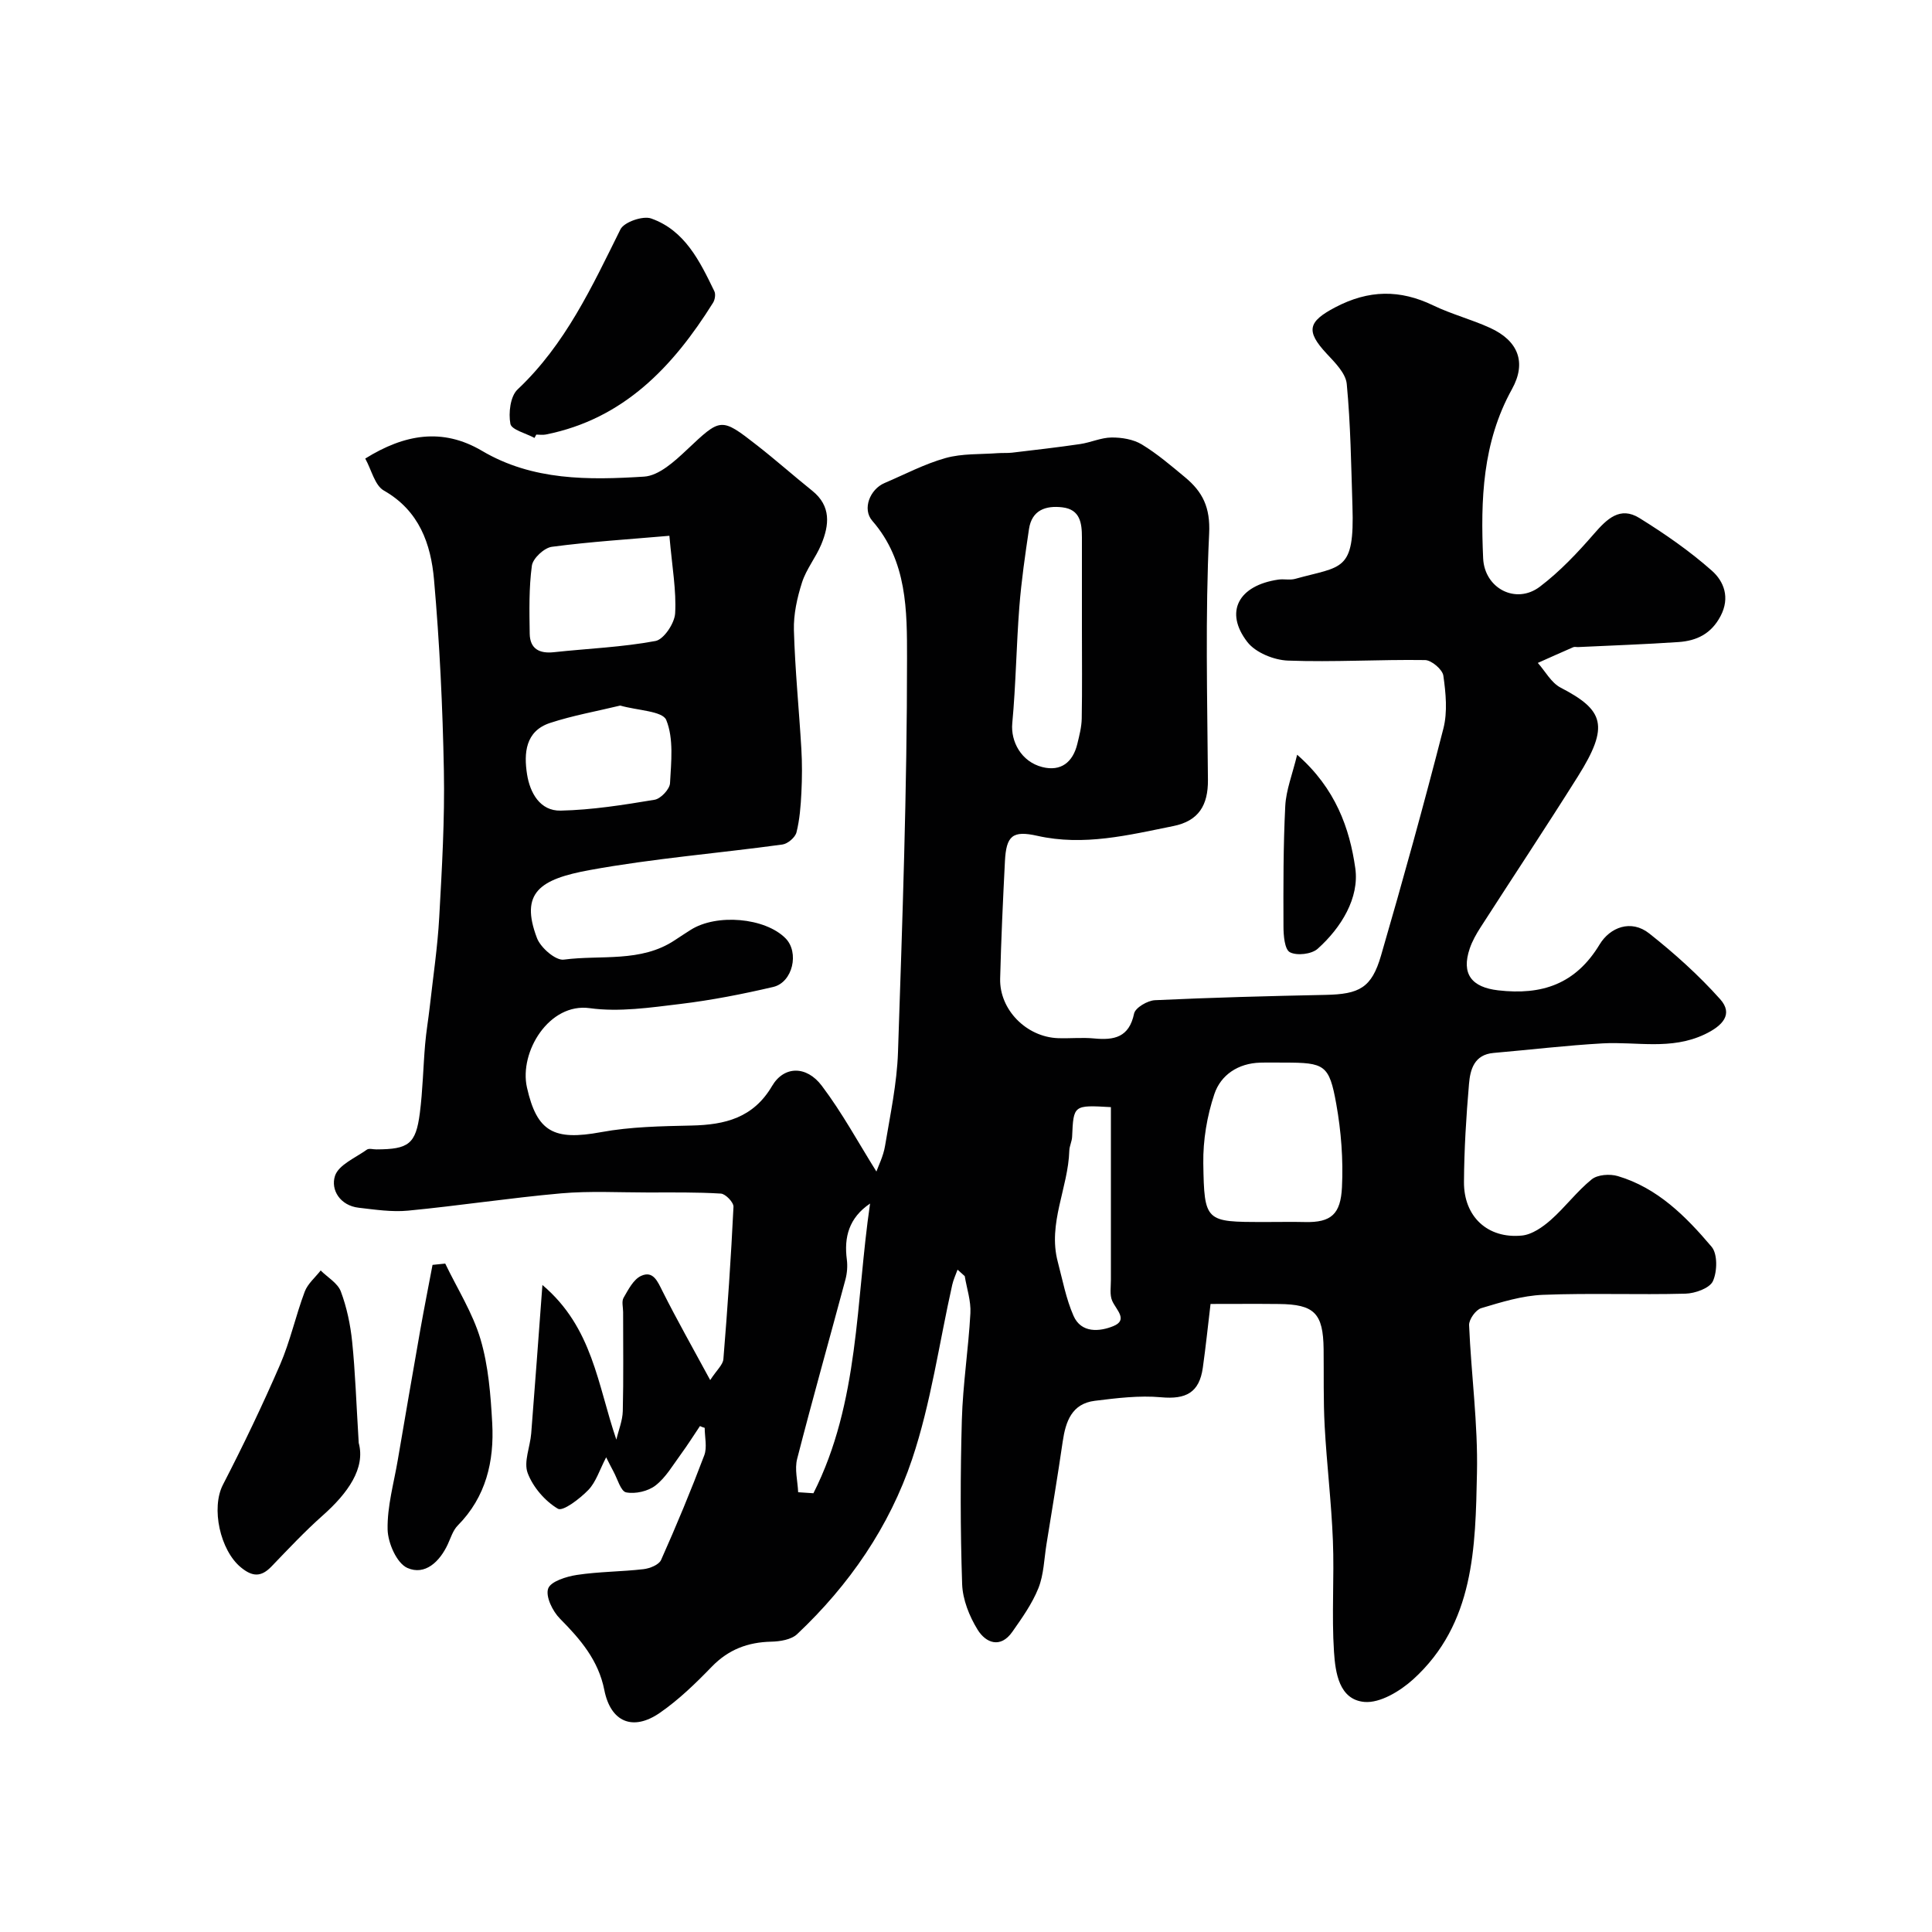 <svg enable-background="new 0 0 400 400" viewBox="0 0 400 400" xmlns="http://www.w3.org/2000/svg"><g fill="#010102"><path d="m144.92 295.25c-1.31 1.95-2.57 3.95-3.96 5.85-1.65 2.24-3.1 4.79-5.24 6.45-1.54 1.2-4.17 1.8-6.08 1.43-1.13-.22-1.8-2.83-2.66-4.38-.43-.78-.82-1.59-1.48-2.88-1.37 2.62-2.1 5.11-3.69 6.76-1.75 1.81-5.27 4.5-6.3 3.89-2.67-1.58-5.16-4.47-6.26-7.39-.87-2.31.51-5.43.73-8.2.78-9.82 1.49-19.65 2.32-30.74 10.44 8.83 11.42 20.7 15.31 32.02.46-1.97 1.28-3.93 1.33-5.9.17-6.83.06-13.66.07-20.5 0-1-.34-2.21.09-2.96.98-1.69 2.04-3.81 3.63-4.54 2.5-1.15 3.41 1.13 4.44 3.18 2.97 5.92 6.25 11.7 9.87 18.39 1.36-2.09 2.64-3.17 2.73-4.34.86-10.5 1.58-21.01 2.09-31.54.04-.91-1.64-2.67-2.61-2.73-5.01-.31-10.05-.23-15.08-.23-6 0-12.03-.34-17.98.18-10.59.94-21.12 2.56-31.7 3.58-3.36.32-6.83-.21-10.21-.6-3.87-.44-5.85-3.71-4.93-6.58.74-2.3 4.24-3.75 6.61-5.45.44-.32 1.3-.04 1.97-.05 6.67-.02 8.16-1.1 8.99-7.5.61-4.73.69-9.52 1.1-14.28.22-2.6.67-5.18.96-7.77.69-6.18 1.62-12.35 1.96-18.54.56-10.09 1.15-20.21.96-30.3-.25-13.2-.88-26.41-2.04-39.56-.65-7.39-3.05-14.29-10.39-18.46-1.87-1.06-2.54-4.25-3.85-6.62 8.11-5.05 15.98-6.43 24.17-1.6 10.49 6.2 22.09 6.06 33.56 5.34 3.07-.19 6.31-3.16 8.83-5.53 7.06-6.64 7.03-6.83 14.58-.93 3.88 3.03 7.56 6.3 11.4 9.38 3.97 3.19 3.53 7.13 1.87 11.13-1.13 2.71-3.1 5.1-3.98 7.86-1.01 3.16-1.77 6.59-1.68 9.88.23 8.19 1.06 16.36 1.54 24.55.18 3.02.16 6.07.01 9.09-.14 2.76-.35 5.57-1.02 8.23-.27 1.05-1.81 2.36-2.92 2.51-13.3 1.82-26.72 2.88-39.9 5.29-10.29 1.88-14.49 4.66-10.9 14.09.76 1.99 3.86 4.67 5.54 4.45 7.69-1.02 15.93.66 22.97-4.01 1.09-.72 2.18-1.44 3.29-2.14 5.38-3.43 15.43-2.54 19.66 1.74 2.88 2.91 1.5 9.12-2.56 10.07-6.34 1.48-12.76 2.74-19.22 3.52-6.22.75-12.66 1.71-18.76.87-8.4-1.17-14.65 9.06-13 16.42 2.07 9.21 5.57 11.05 15.34 9.25 6.12-1.13 12.47-1.23 18.73-1.37 6.93-.15 12.79-1.57 16.68-8.19 2.45-4.17 7.1-4.27 10.29-.05 4.23 5.6 7.6 11.84 11.31 17.76.41-1.16 1.44-3.18 1.79-5.31 1.07-6.44 2.46-12.9 2.68-19.39.91-27.19 1.88-54.4 1.87-81.6 0-9.72.07-20.1-7.19-28.42-2.13-2.44-.48-6.54 2.53-7.82 4.2-1.79 8.29-3.96 12.65-5.18 3.43-.96 7.2-.74 10.82-1.01.98-.07 1.97.01 2.94-.1 4.7-.56 9.4-1.09 14.08-1.78 2.19-.32 4.34-1.34 6.51-1.36 2.1-.02 4.5.37 6.26 1.43 3.2 1.94 6.09 4.42 8.98 6.82 3.62 3.01 5.24 6.21 4.97 11.67-.82 16.96-.38 33.98-.25 50.98.04 5.23-1.91 8.49-7.17 9.55-9.29 1.87-18.52 4.18-28.14 2.02-5.15-1.16-6.45-.03-6.72 5.28-.41 8.09-.79 16.19-.99 24.29-.16 6.43 5.44 12.08 11.97 12.32 2.5.09 5.02-.18 7.49.06 4.16.4 7.24-.22 8.27-5.15.25-1.21 2.78-2.7 4.32-2.77 11.76-.55 23.53-.86 35.3-1.1 7.04-.14 9.56-1.46 11.5-8.12 4.54-15.61 8.88-31.28 12.92-47.03.88-3.44.5-7.35-.01-10.94-.18-1.28-2.45-3.21-3.79-3.23-9.46-.14-18.94.46-28.38.11-2.91-.11-6.71-1.65-8.41-3.85-4.81-6.22-1.85-11.71 6.41-12.92 1.15-.17 2.39.15 3.48-.15 9.72-2.71 12.32-1.36 11.87-15.08-.27-8.44-.38-16.89-1.18-25.28-.21-2.21-2.44-4.43-4.16-6.27-4.43-4.75-3.79-6.66 1.77-9.59 6.93-3.64 13.39-3.73 20.31-.39 3.8 1.83 7.95 2.9 11.79 4.66 5.75 2.64 7.58 7.1 4.5 12.66-6.13 11.06-6.51 22.95-5.97 35.03.28 6.24 6.79 9.63 11.74 5.88 4.14-3.14 7.8-7.02 11.22-10.96 2.68-3.08 5.38-5.74 9.39-3.26 5.25 3.26 10.41 6.83 15.02 10.92 2.46 2.18 3.8 5.54 1.79 9.37-1.94 3.7-4.96 5.13-8.71 5.39-6.92.47-13.86.71-20.79 1.04-.33.02-.71-.1-.99.02-2.46 1.06-4.9 2.17-7.35 3.26 1.55 1.74 2.78 4.11 4.71 5.11 8.95 4.65 10.2 7.87 3.58 18.4-6.59 10.49-13.45 20.82-20.15 31.24-.88 1.37-1.71 2.83-2.23 4.36-1.81 5.3.4 8.05 5.89 8.68 9.04 1.04 16.02-1.27 21-9.51 2.12-3.51 6.48-5.27 10.28-2.26 5.22 4.13 10.24 8.64 14.67 13.6 2.78 3.11.5 5.52-3.2 7.28-7.01 3.32-14.08 1.48-21.13 1.87-7.54.42-15.06 1.33-22.59 1.98-4 .35-4.83 3.43-5.08 6.42-.58 6.75-1 13.52-1.04 20.29-.05 7.18 4.9 11.79 11.98 11.1 2.1-.2 4.31-1.75 5.99-3.23 2.98-2.63 5.4-5.92 8.48-8.41 1.23-.99 3.77-1.16 5.41-.67 8.22 2.44 14.09 8.35 19.4 14.62 1.27 1.49 1.19 5.13.28 7.13-.67 1.46-3.69 2.54-5.69 2.59-9.83.26-19.67-.15-29.49.24-4.31.17-8.62 1.51-12.79 2.76-1.13.34-2.55 2.33-2.51 3.51.43 10.21 1.85 20.42 1.63 30.61-.32 15.38-.51 31.22-13.23 42.75-2.68 2.42-6.82 4.93-10.05 4.66-5.28-.45-6.04-6.11-6.32-10.37-.51-7.66.08-15.4-.23-23.08-.31-7.89-1.27-15.74-1.7-23.63-.29-5.31-.16-10.65-.22-15.97-.09-7.45-1.93-9.27-9.26-9.34-4.66-.05-9.31-.01-14.15-.01-.54 4.53-.99 8.88-1.6 13.21-.73 5.16-3.5 6.58-8.64 6.11-4.52-.41-9.17.17-13.71.73-4.78.59-6.05 4.28-6.66 8.45-1.03 7.1-2.22 14.18-3.36 21.26-.49 3.05-.55 6.28-1.67 9.08-1.29 3.22-3.38 6.16-5.39 9.03-2.47 3.53-5.5 2.31-7.19-.42-1.72-2.78-3.1-6.24-3.21-9.46-.38-11.32-.38-22.67-.06-33.99.21-7.37 1.37-14.71 1.77-22.09.14-2.53-.75-5.11-1.17-7.67-.5-.45-1-.89-1.49-1.34-.37 1.05-.86 2.07-1.1 3.14-2.71 12.06-4.4 24.46-8.31 36.11-4.67 13.92-13.01 26.05-23.8 36.21-1.22 1.15-3.54 1.52-5.36 1.56-4.85.11-8.86 1.62-12.31 5.18-3.32 3.43-6.81 6.82-10.72 9.53-5.62 3.9-10.22 1.93-11.53-4.69-1.22-6.17-4.95-10.51-9.19-14.79-1.52-1.53-3.01-4.58-2.44-6.22.51-1.48 3.77-2.5 5.96-2.83 4.54-.69 9.19-.66 13.77-1.19 1.31-.15 3.2-.9 3.65-1.91 3.18-7.13 6.18-14.35 8.94-21.66.63-1.67.09-3.78.09-5.69-.38-.1-.68-.23-.98-.37zm117.73-42.25c2.5 0 4.99-.05 7.49.01 5.52.14 7.43-1.68 7.7-7.22.28-5.72-.17-11.58-1.18-17.22-1.46-8.15-2.4-8.57-10.77-8.57-1.66 0-3.33-.04-4.99.01-4.56.13-8.15 2.54-9.48 6.51-1.52 4.54-2.36 9.55-2.29 14.33.19 12.15.46 12.15 12.52 12.15zm-38.65-122.73c0-6.33 0-12.66 0-18.99 0-2.97-.36-5.8-4.04-6.24-3.44-.41-6.33.55-6.92 4.5-.79 5.32-1.57 10.67-1.99 16.03-.63 8.05-.72 16.14-1.47 24.18-.35 3.72 1.82 7.94 6.21 9.06 3.85.98 6.34-.99 7.26-4.8.42-1.73.88-3.5.91-5.25.11-6.17.04-12.33.04-18.49zm-85.41-19.34c-8.28.72-16.35 1.22-24.34 2.28-1.58.21-3.92 2.39-4.13 3.9-.63 4.63-.52 9.38-.45 14.08.05 3.15 2 4.17 5.02 3.84 7.01-.76 14.11-1.03 21.02-2.32 1.72-.32 3.95-3.66 4.07-5.72.27-4.71-.61-9.48-1.19-16.06zm-10.18 35.15c-4.87 1.18-9.81 2.05-14.53 3.6-5.13 1.69-5.44 6.29-4.76 10.63.6 3.81 2.67 7.62 6.97 7.52 6.5-.14 13-1.18 19.44-2.25 1.27-.21 3.13-2.19 3.19-3.43.24-4.4.79-9.23-.78-13.08-.76-1.87-5.93-1.96-9.53-2.99zm101.59 83.14c-7.76-.45-7.74-.44-8.03 6.14-.04.96-.55 1.9-.58 2.85-.23 7.74-4.5 15.07-2.39 23.03.99 3.75 1.71 7.64 3.25 11.16 1.6 3.69 5.46 3.3 8.25 2.16 3.12-1.27.62-3.34-.22-5.21-.57-1.26-.27-2.94-.28-4.43-.01-11.78 0-23.57 0-35.7zm-64.75 79.73c1.05.07 2.1.14 3.16.21 9.53-18.83 8.76-39.79 11.73-59.98-4.39 2.97-5.42 6.97-4.81 11.61.17 1.33.06 2.78-.28 4.08-3.32 12.38-6.81 24.72-10 37.14-.57 2.16.1 4.62.2 6.94z"/><path d="m74.27 298.74c1.42 5.23-2.21 10.37-7.45 15.02-3.72 3.3-7.14 6.95-10.6 10.55-2.15 2.24-3.95 2.18-6.37.18-4.27-3.53-6.19-12.26-3.69-17.1 4.21-8.15 8.18-16.44 11.83-24.86 2.1-4.86 3.23-10.13 5.1-15.11.62-1.64 2.17-2.93 3.3-4.38 1.44 1.43 3.52 2.61 4.17 4.33 1.24 3.31 1.99 6.89 2.35 10.42.64 6.21.84 12.48 1.36 20.95z"/><path d="m110.66 90.67c-1.75-.96-4.75-1.68-4.99-2.92-.42-2.25-.02-5.69 1.48-7.11 9.91-9.33 15.42-21.3 21.31-33.16.75-1.51 4.64-2.85 6.35-2.25 7 2.47 10.08 8.86 13.09 15.07.3.62.12 1.76-.27 2.38-8.27 13.22-18.47 24.05-34.61 27.28-.64.13-1.33.02-1.99.02-.12.24-.24.46-.37.69z"/><path d="m92.18 261.61c2.5 5.21 5.69 10.21 7.31 15.68 1.64 5.55 2.1 11.54 2.42 17.37.43 7.88-1.28 15.26-7.14 21.18-.98.99-1.44 2.53-2.05 3.86-1.69 3.66-4.75 6.54-8.39 4.92-2.19-.98-4.02-5.17-4.08-7.96-.1-4.79 1.3-9.61 2.11-14.4 1.53-8.97 3.07-17.93 4.65-26.89.8-4.5 1.69-8.99 2.54-13.49.88-.09 1.75-.18 2.63-.27z"/><path d="m268.56 156.26c7.98 6.97 10.88 15.29 12.04 23.5.86 6.12-2.89 12.3-7.81 16.69-1.25 1.11-4.29 1.46-5.73.7-1.1-.58-1.33-3.48-1.33-5.34-.03-8.31-.05-16.64.37-24.94.17-3.31 1.48-6.55 2.46-10.61z"/></g></svg>